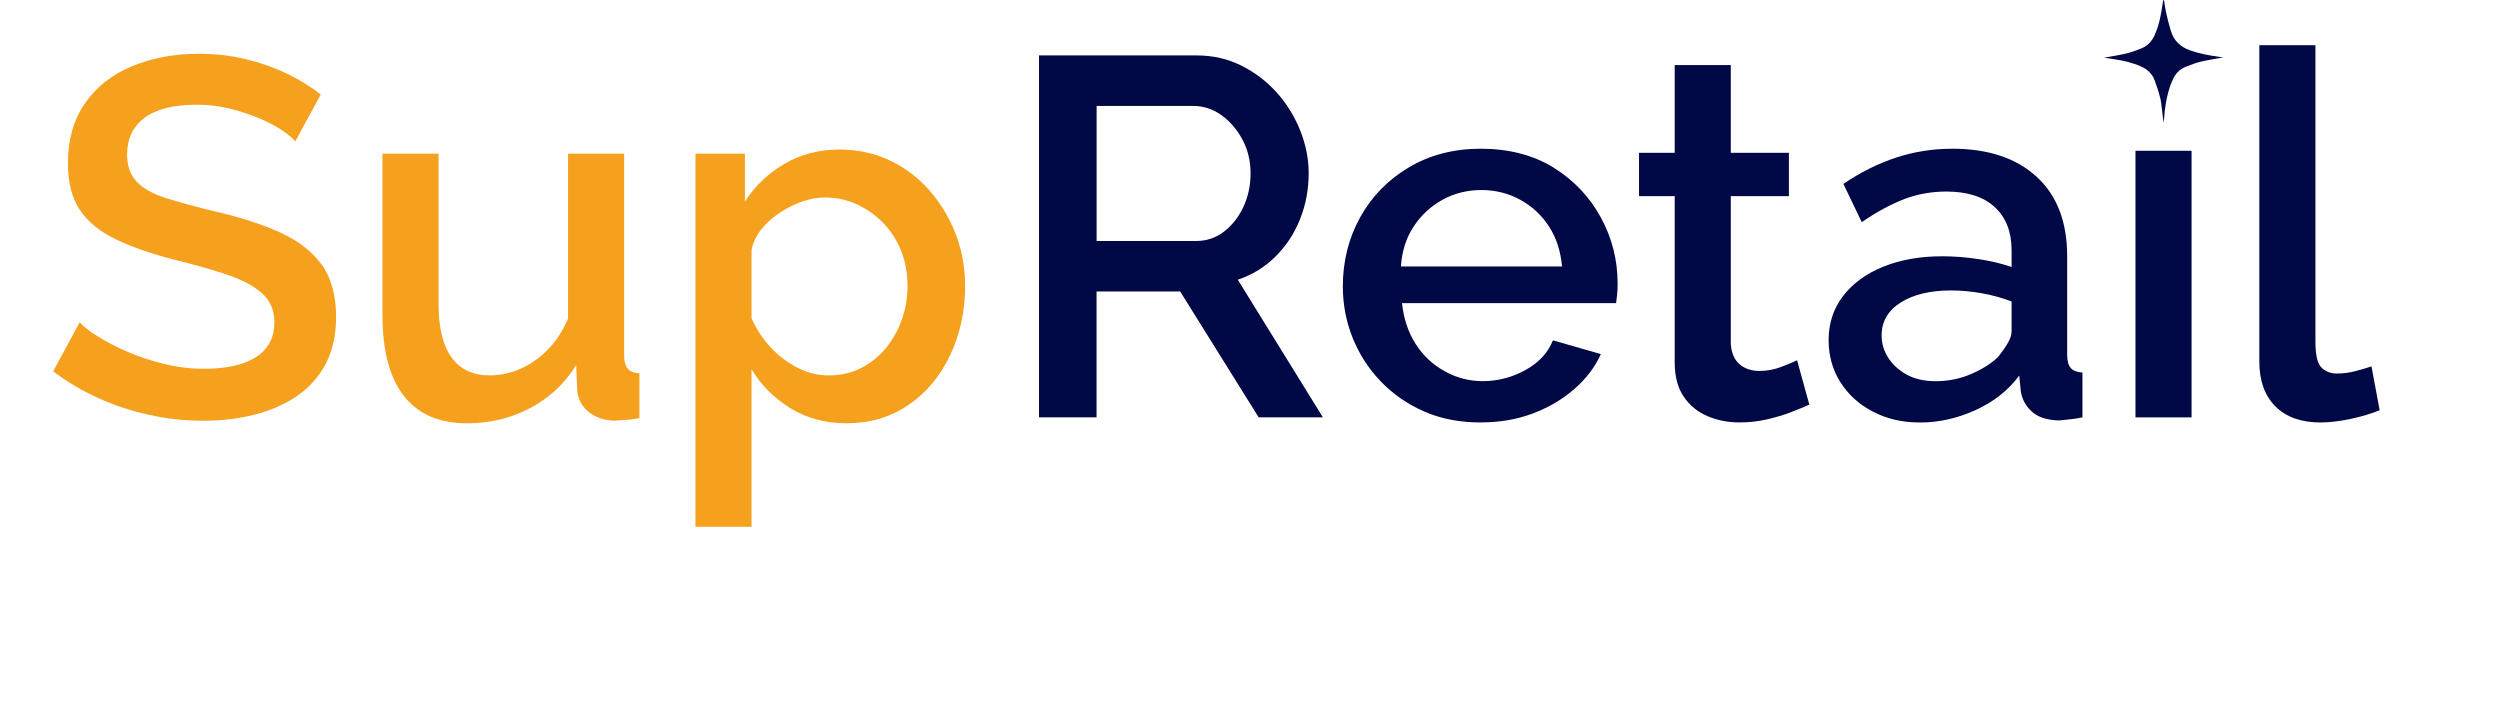 <?xml version="1.0" encoding="UTF-8"?>
<svg id="Calque_2" xmlns="http://www.w3.org/2000/svg" viewBox="0 0 870.54 253.42">
  <defs>
    <style>
      .cls-1 {
        fill: #000845;
      }

      .cls-2 {
        fill: #f5a11d;
      }
    </style>
  </defs>
  <g id="Calque_1-2">
    <path class="cls-1" d="M361.8,145.33V19.3h54.85c5.68,0,10.89,1.18,15.62,3.55,4.73,2.37,8.84,5.5,12.34,9.41,3.49,3.91,6.21,8.31,8.16,13.22,1.95,4.91,2.93,9.85,2.93,14.82,0,5.68-1.01,11.04-3.02,16.06-2.01,5.03-4.88,9.38-8.61,13.05-3.73,3.67-8.08,6.33-13.05,7.99l29.64,47.93h-22.37l-27.34-43.84h-29.11v43.84h-20.06ZM381.86,83.92h34.61c3.67,0,6.92-1.09,9.76-3.28,2.84-2.19,5.09-5.06,6.75-8.61,1.66-3.55,2.49-7.46,2.49-11.72s-.98-8.34-2.93-11.89c-1.95-3.55-4.41-6.36-7.37-8.43-2.96-2.07-6.21-3.11-9.76-3.11h-33.55v47.04Z" />
    <path class="cls-1" d="M515.7,147.11c-7.34,0-13.91-1.26-19.7-3.79-5.8-2.52-10.83-5.99-15.09-10.4-4.26-4.4-7.54-9.45-9.85-15.15-2.31-5.7-3.46-11.72-3.46-18.06,0-8.78,2.01-16.79,6.04-24.05,4.02-7.26,9.67-13.05,16.95-17.38,7.28-4.33,15.65-6.5,25.12-6.5s18.25,2.2,25.29,6.59c7.04,4.39,12.51,10.17,16.42,17.31,3.9,7.15,5.86,14.82,5.86,23.02,0,1.41-.06,2.73-.18,3.96-.12,1.23-.24,2.2-.35,2.9h-74.55c.59,5.49,2.19,10.25,4.79,14.28,2.6,4.03,5.97,7.18,10.12,9.46,4.14,2.28,8.52,3.42,13.14,3.42,5.32,0,10.32-1.3,15-3.91,4.67-2.6,7.84-6.04,9.5-10.3l16.69,4.79c-2.01,4.5-5.09,8.55-9.23,12.16-4.14,3.61-8.96,6.45-14.47,8.52-5.5,2.07-11.51,3.11-18.02,3.11ZM487.83,92.79h56.09c-.47-5.34-1.98-9.98-4.53-13.92-2.55-3.94-5.89-7.05-10.03-9.31-4.14-2.26-8.64-3.39-13.49-3.39s-9.5,1.13-13.58,3.39c-4.08,2.26-7.43,5.37-10.03,9.31-2.6,3.94-4.08,8.58-4.44,13.92Z" />
    <path class="cls-1" d="M630.01,140.9c-1.54.71-3.61,1.57-6.21,2.57-2.61,1.01-5.44,1.86-8.52,2.57-3.08.71-6.27,1.06-9.58,1.06-4.02,0-7.75-.74-11.18-2.21-3.43-1.47-6.19-3.74-8.25-6.8-2.07-3.06-3.11-7.01-3.11-11.84v-57.96h-12.43v-15.09h12.43v-30.53h19.53v30.53h20.23v15.09h-20.23v51.53c.24,3.18,1.27,5.53,3.11,7.06,1.83,1.53,4.11,2.29,6.83,2.29s5.35-.5,7.9-1.51c2.54-1,4.29-1.74,5.24-2.22l4.26,15.44Z" />
    <path class="cls-1" d="M636.75,118.44c0-5.86,1.69-10.99,5.06-15.39,3.37-4.4,8.05-7.8,14.02-10.2,5.97-2.4,12.81-3.61,20.5-3.61,4.14,0,8.34.33,12.6.98,4.26.65,8.1,1.57,11.54,2.75v-5.82c0-6.41-1.95-11.42-5.86-15.03-3.9-3.61-9.53-5.42-16.86-5.42-5.21,0-10.12.89-14.73,2.66-4.62,1.78-9.53,4.44-14.73,7.99l-6.39-13.31c5.92-4.02,12.01-7.07,18.28-9.14,6.27-2.07,12.84-3.11,19.7-3.11,12.43,0,22.19,3.25,29.29,9.74,7.1,6.5,10.65,15.71,10.65,27.64v34.23c0,2.22.41,3.8,1.24,4.74.83.94,2.19,1.46,4.08,1.58v15.62c-1.77.36-3.34.59-4.7.71-1.36.12-2.52.24-3.46.36-4.26-.12-7.46-1.18-9.59-3.2-2.13-2.01-3.37-4.38-3.73-7.1l-.53-5.32c-3.9,5.21-9.02,9.23-15.35,12.07-6.33,2.84-12.69,4.26-19.08,4.26s-11.66-1.26-16.51-3.78c-4.85-2.52-8.64-5.95-11.36-10.29-2.72-4.34-4.08-9.21-4.08-14.6ZM695.86,124.18c1.3-1.63,2.4-3.2,3.28-4.71.89-1.51,1.33-2.91,1.33-4.19v-10.3c-3.31-1.28-6.81-2.24-10.47-2.88-3.67-.64-7.22-.96-10.65-.96-7.22,0-13.05,1.4-17.48,4.19-4.44,2.79-6.66,6.63-6.66,11.52,0,2.68.74,5.21,2.22,7.59,1.48,2.39,3.61,4.37,6.39,5.94,2.78,1.57,6.18,2.36,10.21,2.36,4.38,0,8.52-.84,12.43-2.53,3.9-1.69,7.04-3.69,9.41-6.02Z" />
    <path class="cls-1" d="M743.61,145.33V52.5h19.53v92.84h-19.53Z" />
    <path class="cls-1" d="M786.74,15.75h19.53v103.28c0,4.63.71,7.63,2.13,8.99,1.42,1.36,3.2,2.05,5.32,2.05,2.25,0,4.47-.29,6.66-.89,2.19-.59,3.99-1.12,5.41-1.6l2.84,15.27c-2.84,1.18-6.21,2.19-10.12,3.02-3.91.83-7.4,1.24-10.47,1.24-6.75,0-11.98-1.87-15.71-5.6-3.73-3.74-5.59-8.93-5.59-15.58V15.75Z" />
    <path class="cls-2" d="M102.83,49.24c-1.07-1.3-2.75-2.69-5.06-4.17-2.31-1.48-4.97-2.84-7.99-4.08-3.02-1.24-6.33-2.31-9.94-3.2-3.61-.89-7.31-1.33-11.09-1.33-8.28,0-14.44,1.53-18.46,4.59-4.02,3.06-6.04,7.3-6.04,12.72,0,4,1.12,7.18,3.37,9.54,2.25,2.36,5.71,4.27,10.38,5.74,4.67,1.47,10.44,3.03,17.31,4.68,8.64,2,16.06,4.42,22.28,7.24,6.21,2.83,11.01,6.53,14.38,11.13,3.37,4.59,5.06,10.72,5.06,18.37,0,6.24-1.21,11.66-3.64,16.25-2.43,4.59-5.77,8.33-10.03,11.22-4.26,2.88-9.17,5.03-14.73,6.45-5.56,1.41-11.54,2.12-17.93,2.12s-12.51-.68-18.73-2.04c-6.21-1.36-12.13-3.31-17.75-5.86-5.62-2.54-10.86-5.65-15.71-9.32l9.23-17.04c1.42,1.54,3.61,3.23,6.57,5.06,2.96,1.84,6.36,3.58,10.21,5.24,3.84,1.66,8.05,3.05,12.6,4.17,4.55,1.13,9.2,1.69,13.93,1.69,7.93,0,13.99-1.38,18.19-4.13,4.2-2.76,6.3-6.77,6.3-12.05,0-4.12-1.39-7.45-4.17-9.99-2.78-2.53-6.75-4.68-11.89-6.45-5.15-1.77-11.33-3.53-18.55-5.3-8.28-2.12-15.21-4.54-20.77-7.25-5.56-2.71-9.7-6.13-12.43-10.25-2.72-4.12-4.08-9.49-4.08-16.09,0-8.25,1.98-15.23,5.95-20.95,3.96-5.71,9.44-10.02,16.42-12.9,6.98-2.89,14.73-4.33,23.25-4.33,5.68,0,11.09.62,16.24,1.86,5.15,1.24,9.94,2.93,14.38,5.06,4.44,2.13,8.37,4.56,11.8,7.28l-8.88,16.33Z" />
    <path class="cls-2" d="M133.18,109.88v-56.38h19.53v52.41c0,8.21,1.51,14.4,4.53,18.56,3.02,4.16,7.42,6.24,13.22,6.24,3.67,0,7.25-.76,10.74-2.27,3.49-1.52,6.68-3.76,9.59-6.74,2.9-2.98,5.24-6.57,7.01-10.77v-57.43h19.53v70.17c0,2.11.41,3.67,1.24,4.66.83,1,2.19,1.55,4.08,1.67v15.62c-2.01.35-3.7.56-5.06.62-1.36.06-2.52.15-3.46.27-3.67-.12-6.69-1.12-9.05-2.99-2.37-1.88-3.73-4.35-4.08-7.4l-.36-8.98c-4.02,6.46-9.38,11.45-16.06,14.98-6.69,3.52-14,5.28-21.92,5.28-9.7,0-17.04-3.17-22.01-9.51-4.97-6.34-7.46-15.68-7.46-28.01Z" />
    <path class="cls-2" d="M294.89,147.4c-7.46,0-14.02-1.76-19.7-5.28-5.68-3.52-10.18-8.03-13.49-13.54v54.85h-19.53V53.5h17.22v16.69c3.55-5.51,8.17-9.9,13.85-13.19,5.68-3.28,12.01-4.93,18.99-4.93,6.39,0,12.25,1.26,17.57,3.78,5.33,2.52,9.94,6.01,13.85,10.46,3.9,4.45,6.95,9.52,9.14,15.21,2.19,5.69,3.28,11.7,3.28,18.03,0,8.79-1.75,16.86-5.24,24.18-3.49,7.33-8.34,13.1-14.56,17.32-6.21,4.22-13.34,6.33-21.39,6.33ZM288.5,130.72c4.26,0,8.08-.87,11.45-2.62,3.37-1.75,6.24-4.08,8.61-7,2.37-2.92,4.2-6.21,5.5-9.89,1.3-3.67,1.95-7.56,1.95-11.64,0-4.32-.71-8.31-2.13-11.99-1.42-3.67-3.46-6.91-6.12-9.71-2.66-2.8-5.74-5.01-9.23-6.65-3.49-1.63-7.25-2.45-11.27-2.45-2.6,0-5.24.47-7.9,1.4-2.66.93-5.24,2.21-7.72,3.84-2.48,1.63-4.62,3.52-6.39,5.67-1.77,2.15-2.96,4.56-3.55,7.24v23.92c1.66,3.72,3.84,7.07,6.57,10.03,2.72,2.97,5.86,5.35,9.41,7.16,3.55,1.8,7.16,2.7,10.83,2.7Z" />
    <path class="cls-1" d="M752.19,33.98c-.51-2.06-1.19-4.09-1.94-6.08-.86-2.31-2.6-3.83-4.83-4.81-2.9-1.27-5.95-1.96-9.05-2.44-1.16-.18-2.33-.35-3.7-.56,2.71-.5,5.22-.86,7.68-1.45,1.81-.43,3.57-1.07,5.3-1.77,2.13-.86,3.62-2.44,4.58-4.53,1.57-3.44,2.28-7.1,2.79-10.81.06-.46.14-.91.23-1.37,0-.03.1-.05.3-.16.22,1.39.35,2.75.65,4.07.52,2.27,1.06,4.55,1.75,6.77,1.04,3.35,3.32,5.51,6.64,6.69,3.3,1.16,6.7,1.78,10.14,2.26.39.06.78.1,1.47.19-2.82.53-5.36.9-7.84,1.5-1.79.43-3.53,1.08-5.24,1.77-1.82.73-3.34,2.09-4.22,3.85-1.8,3.6-2.56,7.45-3.09,11.38-.12.85-.24,3.45-.37,4.3-.46-2.34-.67-6.48-1.24-8.79Z" />



  </g>
</svg>